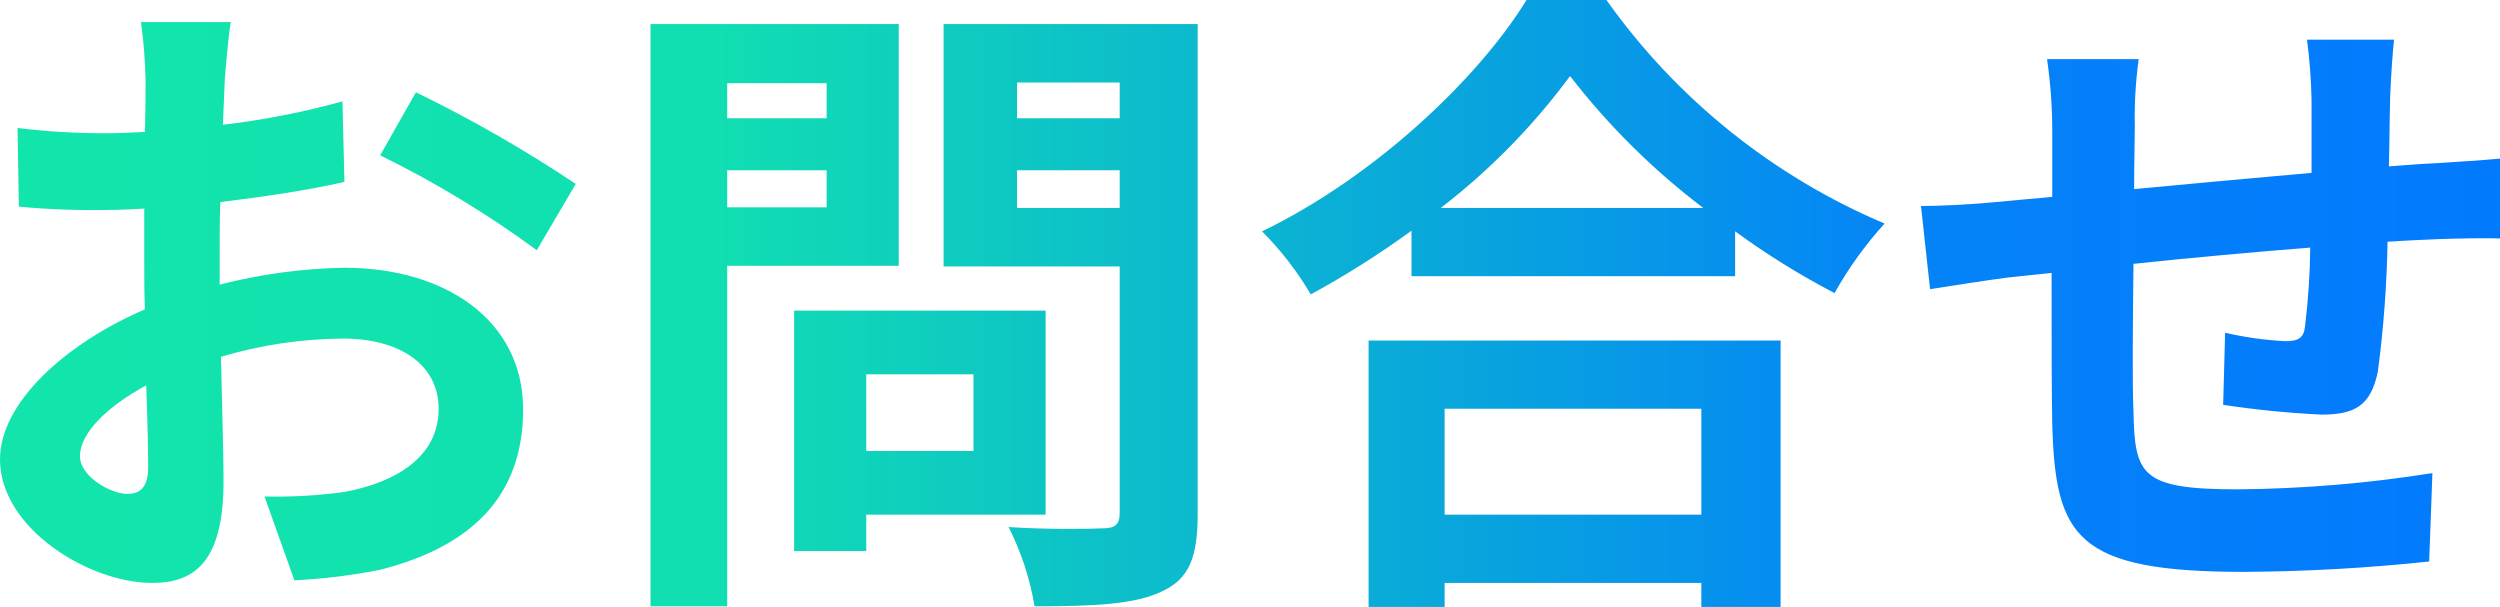 <svg xmlns="http://www.w3.org/2000/svg" xmlns:xlink="http://www.w3.org/1999/xlink" width="153.88" height="37.36" viewBox="0 0 153.88 37.36">
  <defs>
    <clipPath id="clip-path">
      <path id="パス_19765" data-name="パス 19765" d="M-62.56-32.48h-5.52a32.191,32.191,0,0,1,.28,3.52c0,.68,0,1.84-.04,3.24-.8.04-1.6.08-2.32.08a44.355,44.355,0,0,1-5.52-.32l.08,4.84a49.041,49.041,0,0,0,5.6.2c.64,0,1.36-.04,2.12-.08v3.36c0,.92,0,1.88.04,2.84-4.92,2.12-8.92,5.76-8.92,9.24,0,4.24,5.48,7.6,9.36,7.6,2.64,0,4.4-1.32,4.4-6.28,0-1.36-.08-4.48-.16-7.64A26.968,26.968,0,0,1-55.64-13c3.48,0,5.88,1.6,5.88,4.32,0,2.92-2.56,4.52-5.8,5.12a30.8,30.8,0,0,1-4.92.28l1.84,5.16a36.624,36.624,0,0,0,5.24-.64c6.36-1.6,8.84-5.16,8.84-9.88,0-5.52-4.84-8.72-11-8.72a33.144,33.144,0,0,0-7.68,1.04V-17.8c0-1.16,0-2.4.04-3.6,2.6-.32,5.36-.72,7.64-1.24l-.12-4.96a48.989,48.989,0,0,1-7.36,1.44c.04-1,.08-1.96.12-2.84C-62.84-30.04-62.68-31.76-62.56-32.48Zm11.4,4.32-2.2,3.88a63.642,63.642,0,0,1,9.64,5.84l2.4-4.08A83.587,83.587,0,0,0-51.16-28.16ZM-71.84-5.76c0-1.4,1.64-3.04,4.08-4.36.08,2.16.12,4,.12,5,0,1.36-.56,1.68-1.28,1.68C-69.96-3.44-71.84-4.52-71.84-5.76Zm45.96-22.96v2.16H-32v-2.16ZM-32-21.08v-2.28h6.12v2.28Zm10.56,3.6V-32.36H-36.72V3.48H-32V-17.48Zm4.6,6.68v4.72h-6.6V-10.8Zm4.44,8.64V-14.72H-27.88V.08h4.44V-2.16Zm-1.76-18.88v-2.32h6.32v2.32Zm6.32-7.72v2.2h-6.32v-2.2Zm4.8-3.6H-18.68v14.92H-7.84V-2.28c0,.72-.28.96-1.04.96-.76.04-3.48.08-5.8-.08a17.032,17.032,0,0,1,1.6,4.88c3.68,0,6.2-.12,7.84-.92C-3.56,1.8-3.04.44-3.04-2.2Zm31,23.68v6.52H12.16V-8.68ZM7.48,3.52h4.68V2.04h15.8V3.52h4.88v-16.4H7.48Zm4.44-24.56a40.871,40.871,0,0,0,7.96-8.12,43.818,43.818,0,0,0,8.2,8.12Zm5.28-12.8C14.2-28.96,7.8-22.92.92-19.6a19.424,19.424,0,0,1,3,3.88,55.731,55.731,0,0,0,6.2-3.92v2.8H30.04V-19.6a47.979,47.979,0,0,0,6.12,3.8,23.25,23.25,0,0,1,3.08-4.28A40.183,40.183,0,0,1,22.12-33.84ZM70.6-31.4H65.24a33.651,33.651,0,0,1,.28,3.68v4.52c-3.64.32-7.52.68-10.92,1,0-1.56.04-2.92.04-3.84a26.5,26.5,0,0,1,.24-4.16H49.24a30.9,30.9,0,0,1,.32,4.44v4.04c-1.28.12-2.32.2-3.04.28-2.04.2-3.88.28-5.04.28l.56,5.12c1.04-.16,3.52-.56,4.8-.72.68-.08,1.6-.16,2.68-.28,0,3.72,0,7.6.04,9.32C49.76-.8,51,1.36,61.36,1.36A113.157,113.157,0,0,0,72.76.72l.2-5.44A80.588,80.588,0,0,1,61-3.72c-6,0-6.36-.88-6.44-4.8-.08-1.72-.04-5.4,0-9.08,3.4-.36,7.32-.72,10.88-1a44.073,44.073,0,0,1-.32,4.84c-.08.76-.44.92-1.24.92a21.193,21.193,0,0,1-3.68-.52l-.12,4.44a60.54,60.54,0,0,0,6.04.6c2.04,0,3.04-.52,3.48-2.64a70.176,70.176,0,0,0,.6-8c1.16-.08,2.2-.12,3.08-.16,1.04-.04,3.16-.08,3.84-.04v-4.92c-1.16.12-2.72.2-3.84.28-.92.04-1.92.12-3,.2.04-1.32.04-2.76.08-4.32C70.4-29,70.52-30.76,70.6-31.4Z" transform="translate(683 192)" fill="#fff"/>
    </clipPath>
    <linearGradient id="linear-gradient" y1="0.5" x2="1" y2="0.5" gradientUnits="objectBoundingBox">
      <stop offset="0" stop-color="#12e6ab"/>
      <stop offset="0.293" stop-color="#11dfb1"/>
      <stop offset="0.753" stop-color="#0483f7"/>
      <stop offset="1" stop-color="#0279ff"/>
    </linearGradient>
  </defs>
  <g id="contact-ttl" transform="translate(-606.24 -158.16)" clip-path="url(#clip-path)">
    <rect id="長方形_27791" data-name="長方形 27791" width="160" height="47" transform="translate(603 152)" fill="url(#linear-gradient)"/>
  </g>
</svg>
